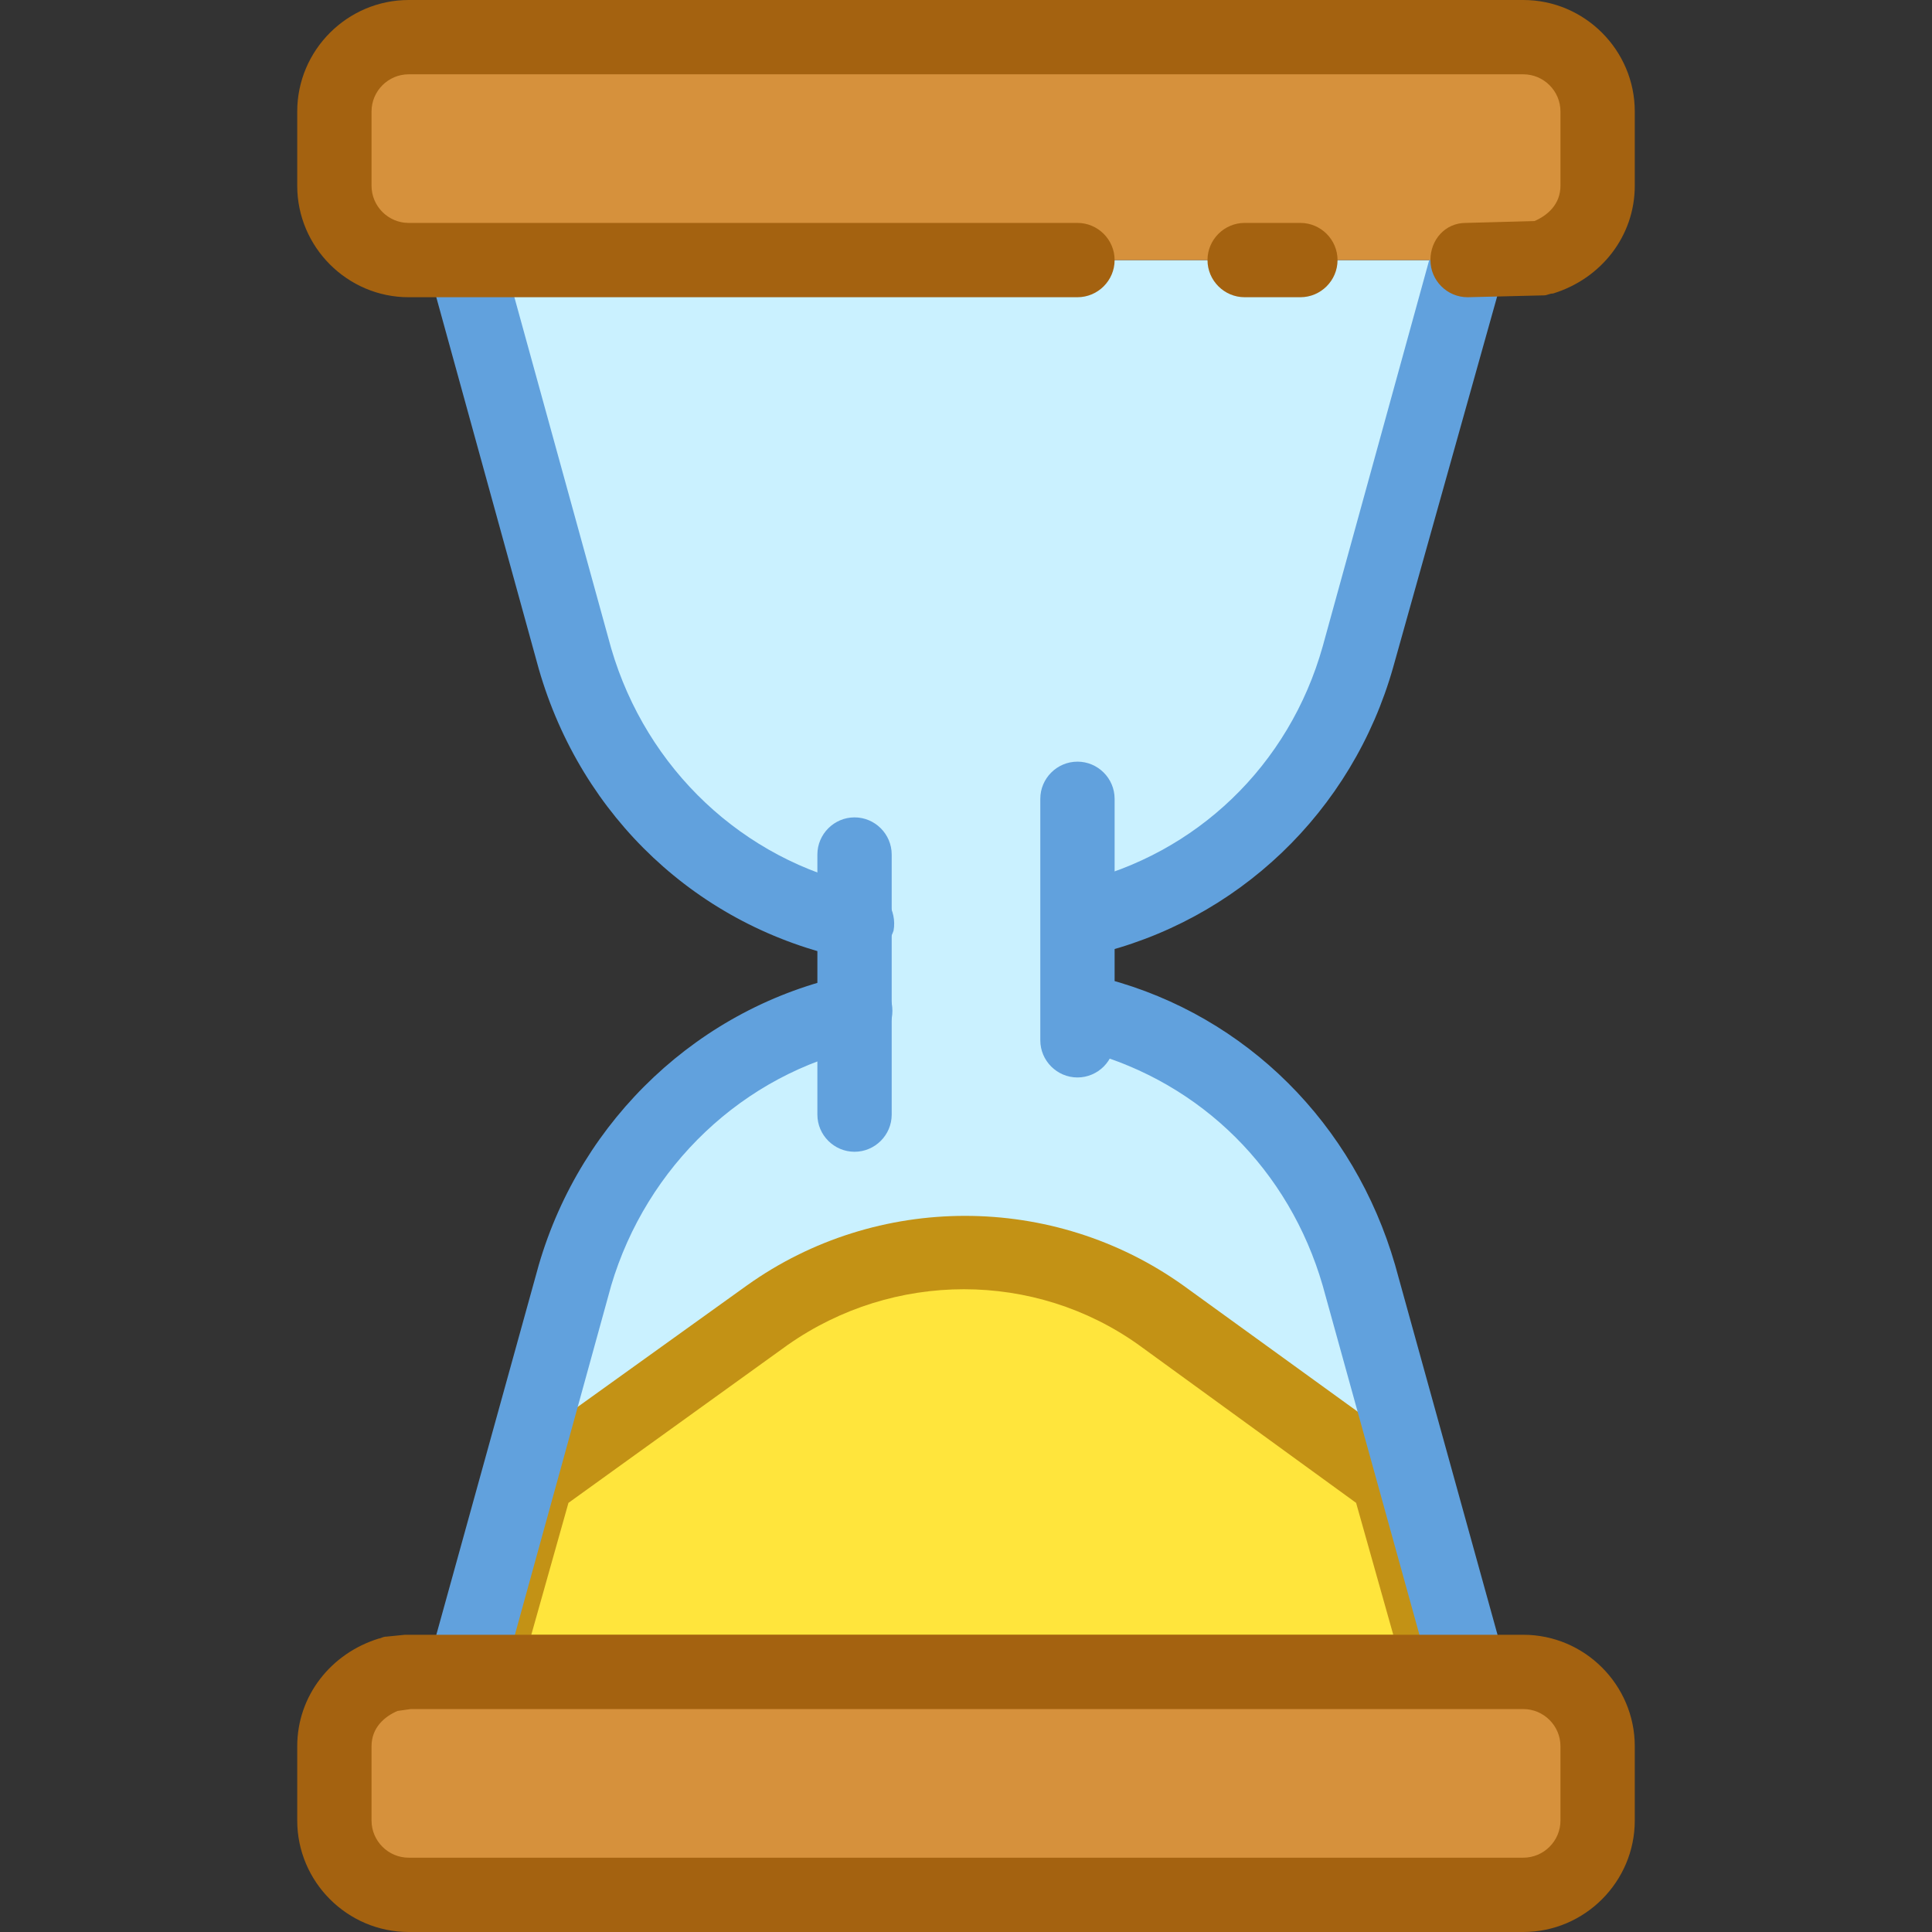 <?xml version="1.0" encoding="iso-8859-1"?>
<!-- Uploaded to: SVG Repo, www.svgrepo.com, Generator: SVG Repo Mixer Tools -->
<svg height="800px" width="800px" version="1.1" id="Layer_1" xmlns="http://www.w3.org/2000/svg" xmlns:xlink="http://www.w3.org/1999/xlink" 
	 viewBox="0 0 416 416" xml:space="preserve">
<rect x="0" y="0" width="416" height="416" fill="#333333" stroke="none"/>
<path style="fill:#CAF1FF;" d="M232,217.6c28.8,6,52,27.6,60.4,56.8L316,360H100l23.6-85.6c8-28.4,30.8-50,58.8-56.4l1.6-20
	c-28.8-6-52-27.6-60.4-56.8L100,56h216l-23.6,85.6c-8,28.4-30.8,50-58.8,56.4L232,217.6z"/>
<path style="fill:#FFE53C;" d="M299.2,318.8l11.6,41.2H104l11.6-41.2l49.6-35.6c25.2-18,59.6-18,84.8,0L299.2,318.8z"/>
<path style="fill:#C39215;" d="M310.8,368H104c-2.4,0-4.8-1.2-6.4-3.2c-1.6-2-2-4.4-1.2-6.8l11.6-41.2c0.4-1.6,1.6-3.2,3.2-4.4
	l49.6-35.6c28-20,66-20,94,0l49.2,35.6c1.6,1.2,2.4,2.4,3.2,4.4l11.6,41.2c0.8,2.4,0,4.8-1.2,6.8C315.6,366.8,313.2,368,310.8,368z
	 M114.4,352H300l-8-28.4l-46.8-34c-22.4-16-52.8-16-75.6,0l-47.2,34L114.4,352z"/>
<g>
	<path style="fill:#61A1DD;" d="M184,206.4c-0.4,0-1.2,0-1.6,0c-32-6.8-57.2-30.4-66.4-62.4L92.4,58.4c-1.2-4.4,1.2-8.8,5.6-10
		c4.4-1.2,8.8,1.2,10,5.6l23.6,85.6c7.6,26,28.4,45.6,54.4,51.2c4.4,0.8,7.2,5.2,6.4,9.6C191.2,204,187.6,206.4,184,206.4z"/>
	<path style="fill:#61A1DD;" d="M233.6,206c-3.6,0-6.8-2.4-7.6-6.4c-0.8-4.4,1.6-8.4,6-9.6c25.6-6,45.6-25.2,52.8-50.8l23.6-85.6
		c1.2-4.4,5.6-6.8,10-5.6c4.4,1.2,6.8,5.6,5.6,10l-24,85.6c-8.8,31.2-33.6,54.8-64.8,62C234.8,206,234,206,233.6,206z"/>
</g>
<path style="fill:#D6913C;" d="M232,56H88c-8.8,0-16-7.2-16-16V24c0-8.8,7.2-16,16-16h240c8.8,0,16,7.2,16,16v16
	c0,7.6-5.2,13.6-12,15.6L316,56"/>
<g>
	<path style="fill:#A46210;" d="M316,64c-4.4,0-8-3.6-8-8s3.2-8,7.6-8l14.8-0.4c2.8-1.2,5.6-3.6,5.6-7.6V24c0-4.4-3.6-8-8-8H88
		c-4.4,0-8,3.6-8,8v16c0,4.4,3.6,8,8,8h144c4.4,0,8,3.6,8,8s-3.6,8-8,8H88c-13.2,0-24-10.8-24-24V24C64,10.8,74.8,0,88,0h240
		c13.2,0,24,10.8,24,24v16c0,10.8-7.2,20-17.6,23.2c-0.8,0-1.2,0.4-2,0.4L316,64L316,64z"/>
	<path style="fill:#A46210;" d="M280,64h-12c-4.4,0-8-3.6-8-8s3.6-8,8-8h12c4.4,0,8,3.6,8,8S284.4,64,280,64z"/>
</g>
<g>
	<path style="fill:#61A1DD;" d="M316,368c-3.6,0-6.8-2.4-7.6-6l-23.6-85.2c-7.2-24.8-26-43.6-50.8-50.4c-4.4-1.2-6.8-5.6-5.6-10
		c1.2-4.4,5.6-6.8,10-5.6c30,8,53.2,31.2,62,61.6l23.6,85.2c1.2,4.4-1.2,8.8-5.6,10C317.6,368,316.8,368,316,368z"/>
	<path style="fill:#61A1DD;" d="M100,368c-0.8,0-1.6,0-2-0.4c-4.4-1.2-6.8-5.6-5.6-10l23.6-85.2c9.2-31.6,34.8-55.6,66.4-62.4
		c4.4-0.8,8.4,1.6,9.6,6c0.8,4.4-1.6,8.4-6,9.6c-26,5.6-46.8,25.6-54.4,51.2L108,362.4C106.8,365.6,103.6,368,100,368z"/>
</g>
<path style="fill:#D6913C;" d="M88,360h240c8.8,0,16,7.2,16,16v16c0,8.8-7.2,16-16,16H88c-8.8,0-16-7.2-16-16v-16
	c0-7.6,5.2-13.6,12-15.6L88,360z"/>
<path style="fill:#A46210;" d="M328,416H88c-13.2,0-24-10.8-24-24v-16c0-10.8,7.2-20,17.6-23.2c0.4,0,0.8-0.4,1.6-0.4l4-0.4
	c0.4,0,0.4,0,0.8,0h240c13.2,0,24,10.8,24,24v16C352,405.2,341.2,416,328,416z M85.6,368.4c-2.8,1.2-5.6,3.6-5.6,7.6v16
	c0,4.4,3.6,8,8,8h240c4.4,0,8-3.6,8-8v-16c0-4.4-3.6-8-8-8H88.4L85.6,368.4z"/>
<g>
	<path style="fill:#61A1DD;" d="M184,248c-4.4,0-8-3.6-8-8v-56c0-4.4,3.6-8,8-8s8,3.6,8,8v56C192,244.4,188.4,248,184,248z"/>
	<path style="fill:#61A1DD;" d="M232,232c-4.4,0-8-3.6-8-8v-52c0-4.4,3.6-8,8-8s8,3.6,8,8v52C240,228.4,236.4,232,232,232z"/>
</g>
</svg>